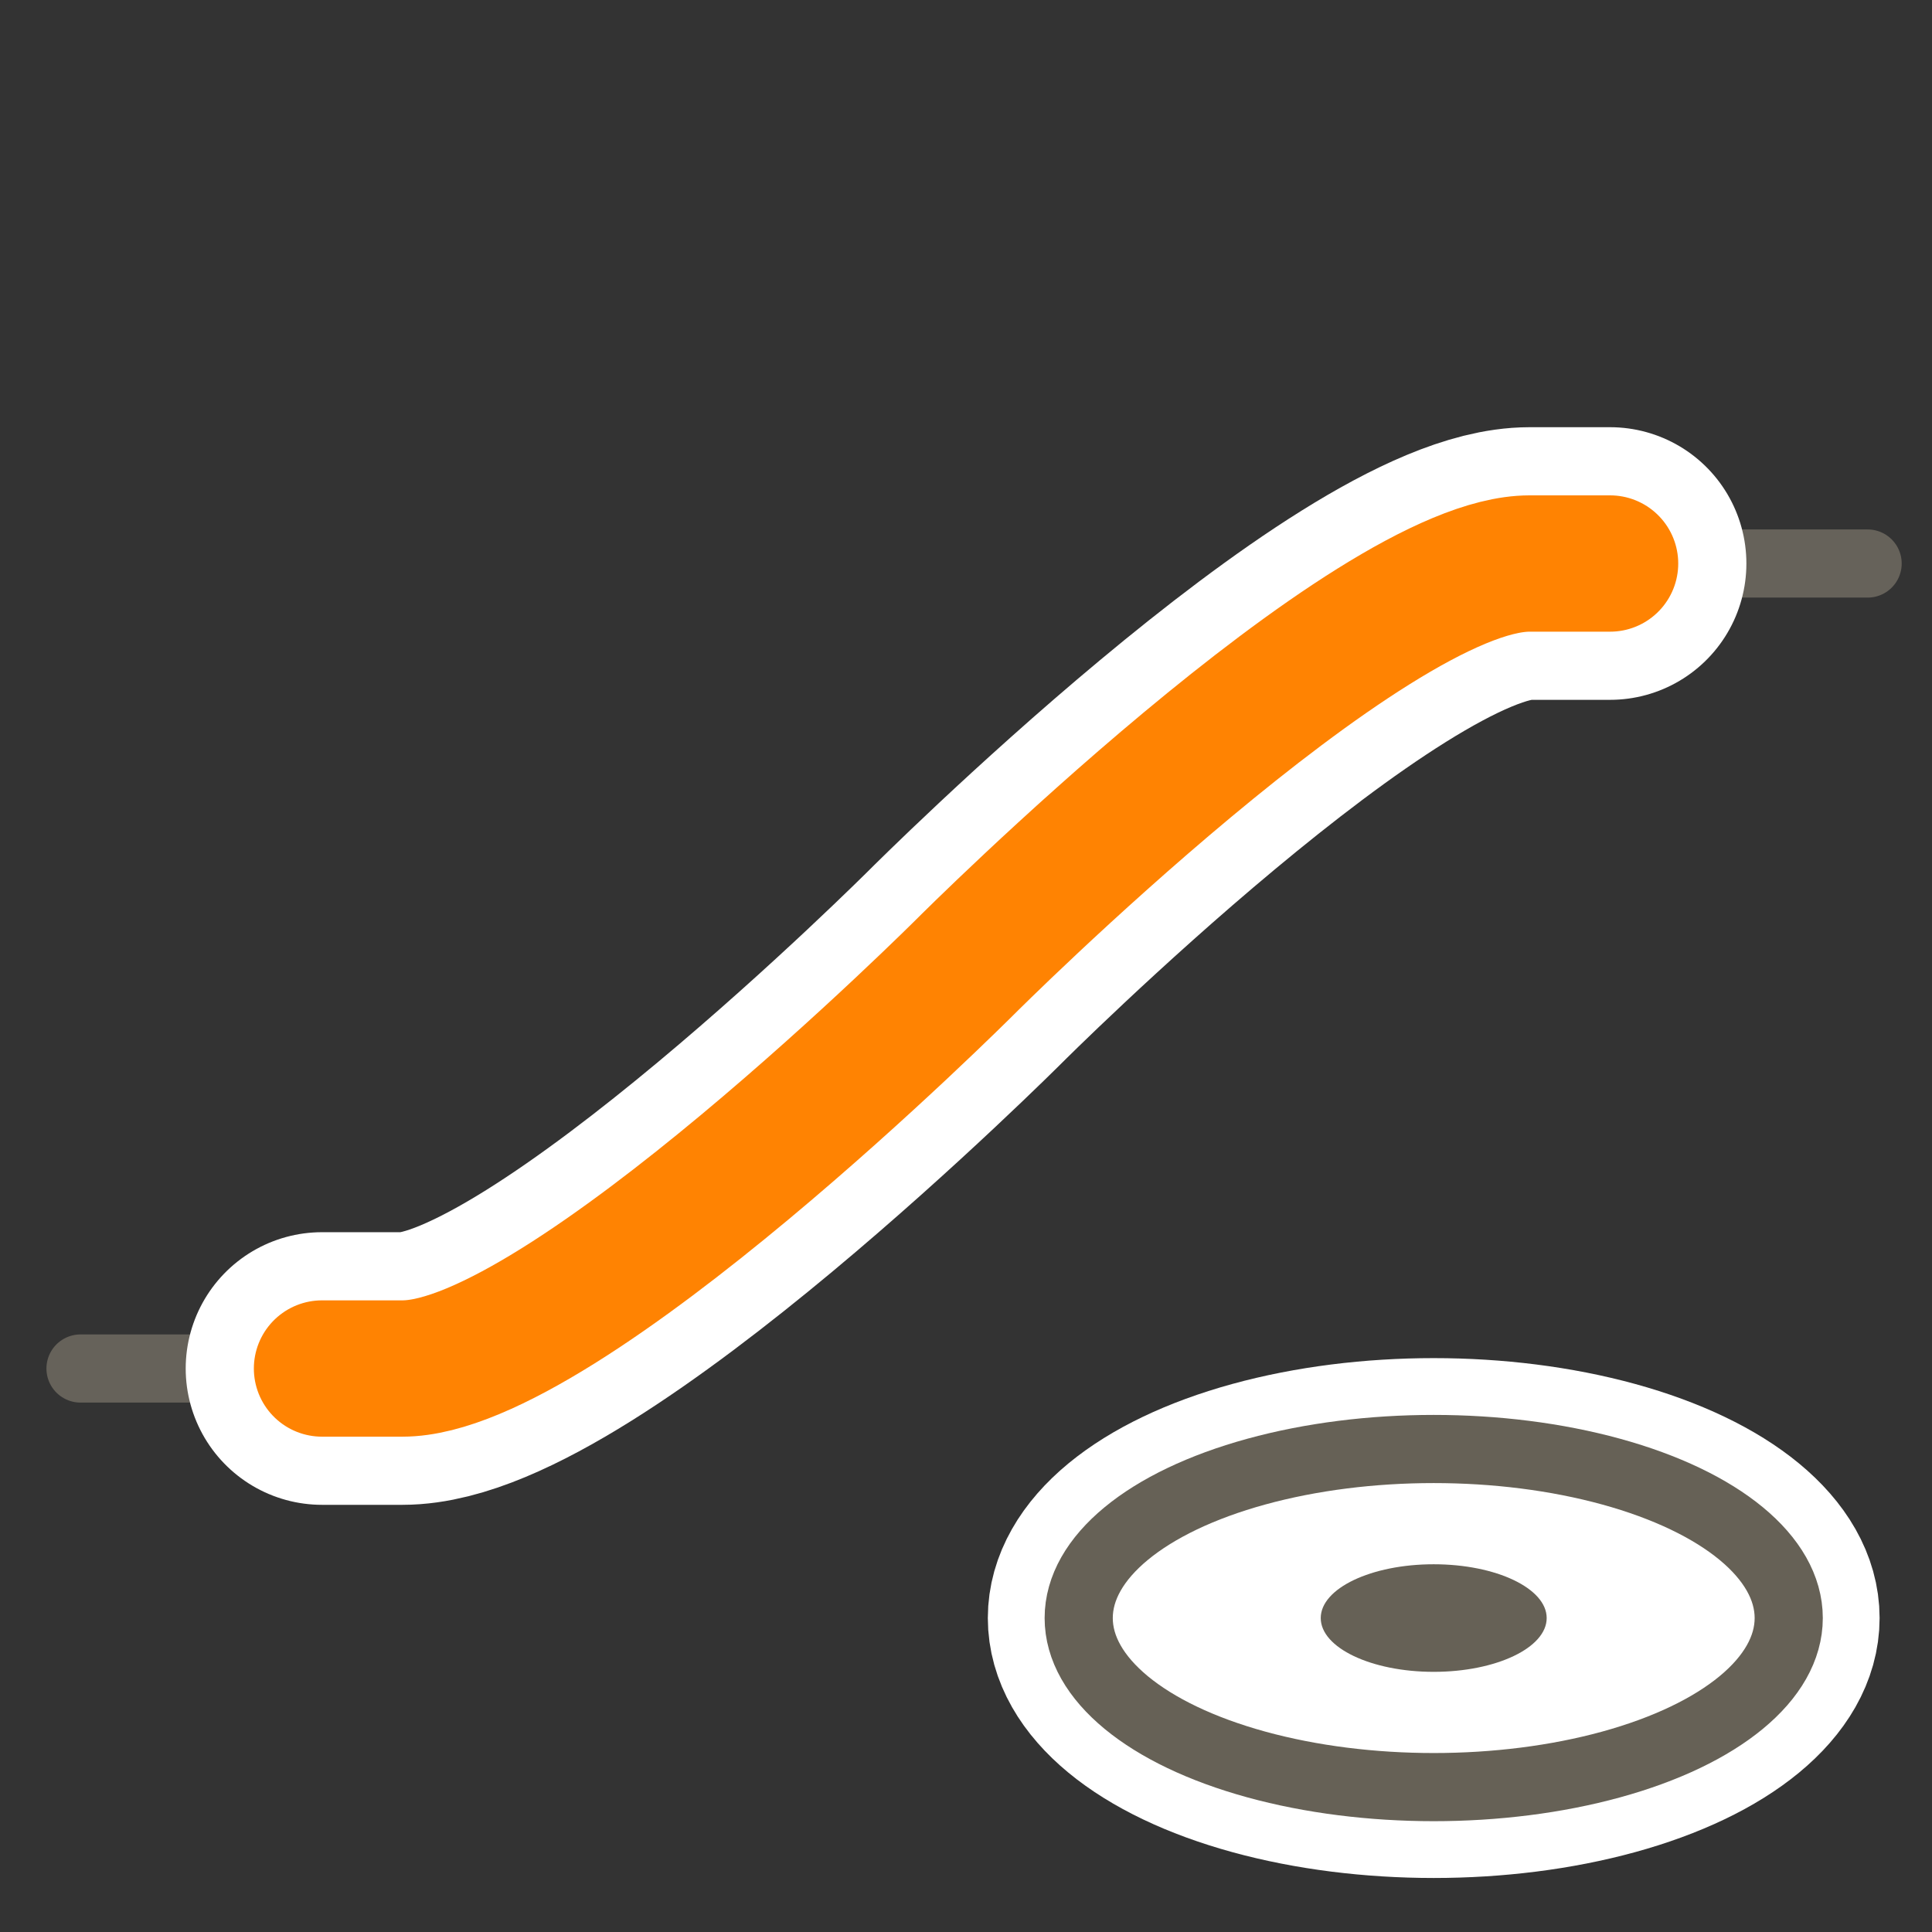 <?xml version="1.0" encoding="UTF-8"?>
<svg id="Layer_2" data-name="Layer 2" xmlns="http://www.w3.org/2000/svg" viewBox="0 0 680.31 680.31">
  <rect x="0" y="0" width="680.31" height="680.31" fill="#333333" stroke="none"/>
  <defs>
    <style>
      .cls-1 {
        stroke: #666156;
      }

      .cls-1, .cls-2, .cls-3, .cls-4, .cls-5 {
        fill: none;
      }

      .cls-1, .cls-6 {
        stroke-miterlimit: 10;
      }

      .cls-1, .cls-5 {
        stroke-width: 24px;
      }

      .cls-2 {
        stroke-width: 96px;
      }

      .cls-2, .cls-3, .cls-5 {
        stroke-linecap: round;
        stroke-linejoin: round;
      }

      .cls-2, .cls-6 {
        stroke: #fff;
      }

      .cls-3 {
        opacity: .99;
        stroke: #ff8200;
        stroke-width: 48px;
      }

      .cls-4, .cls-7 {
        stroke-width: 0px;
      }

      .cls-7 {
        fill: #666156;
      }

      .cls-6 {
        fill: #fff;
        stroke-width: 64px;
      }

      .cls-5 {
        stroke: #66625a;
      }
    </style>
  </defs>
  <g id="Holygon">
    <rect id="Export-Frame_Square" data-name="Export-Frame Square" class="cls-4" width="680.31" height="680.31"/>
    <g id="Icon_Brush_Slope_Slope_Angled_" data-name="Icon Brush Slope (Slope Angled)">
      <line id="Context" class="cls-5" x1="566.93" y1="198.43" x2="657.64" y2="198.43"/>
      <line id="Context-2" data-name="Context" class="cls-5" x1="28.35" y1="481.89" x2="113.39" y2="481.89"/>
      <path id="Effect" class="cls-2" d="M113.39,481.89h28.35c56.69,0,198.43-141.73,198.43-141.73,0,0,141.73-141.73,198.43-141.73h28.35"/>
      <path id="Effect-2" data-name="Effect" class="cls-3" d="M113.39,481.89h28.35c56.69,0,198.43-141.73,198.43-141.73,0,0,141.73-141.73,198.43-141.73h28.35"/>
    </g>
    <g id="Icon-Class_Brush" data-name="Icon-Class Brush">
      <g id="Brush">
        <ellipse id="Brush_Outline" data-name="Brush Outline" class="cls-6" cx="504.85" cy="569.76" rx="125.01" ry="59.53"/>
        <ellipse id="Brush_Main" data-name="Brush Main" class="cls-1" cx="504.85" cy="569.76" rx="125.01" ry="59.53"/>
        <g id="Brush_Center" data-name="Brush Center">
          <path class="cls-7" d="M504.85,550.82c-21.97,0-39.78,8.48-39.78,18.94s17.81,18.94,39.78,18.94,39.78-8.48,39.78-18.94-17.81-18.94-39.78-18.94h0Z"/>
        </g>
      </g>
    </g>
  </g>
</svg>